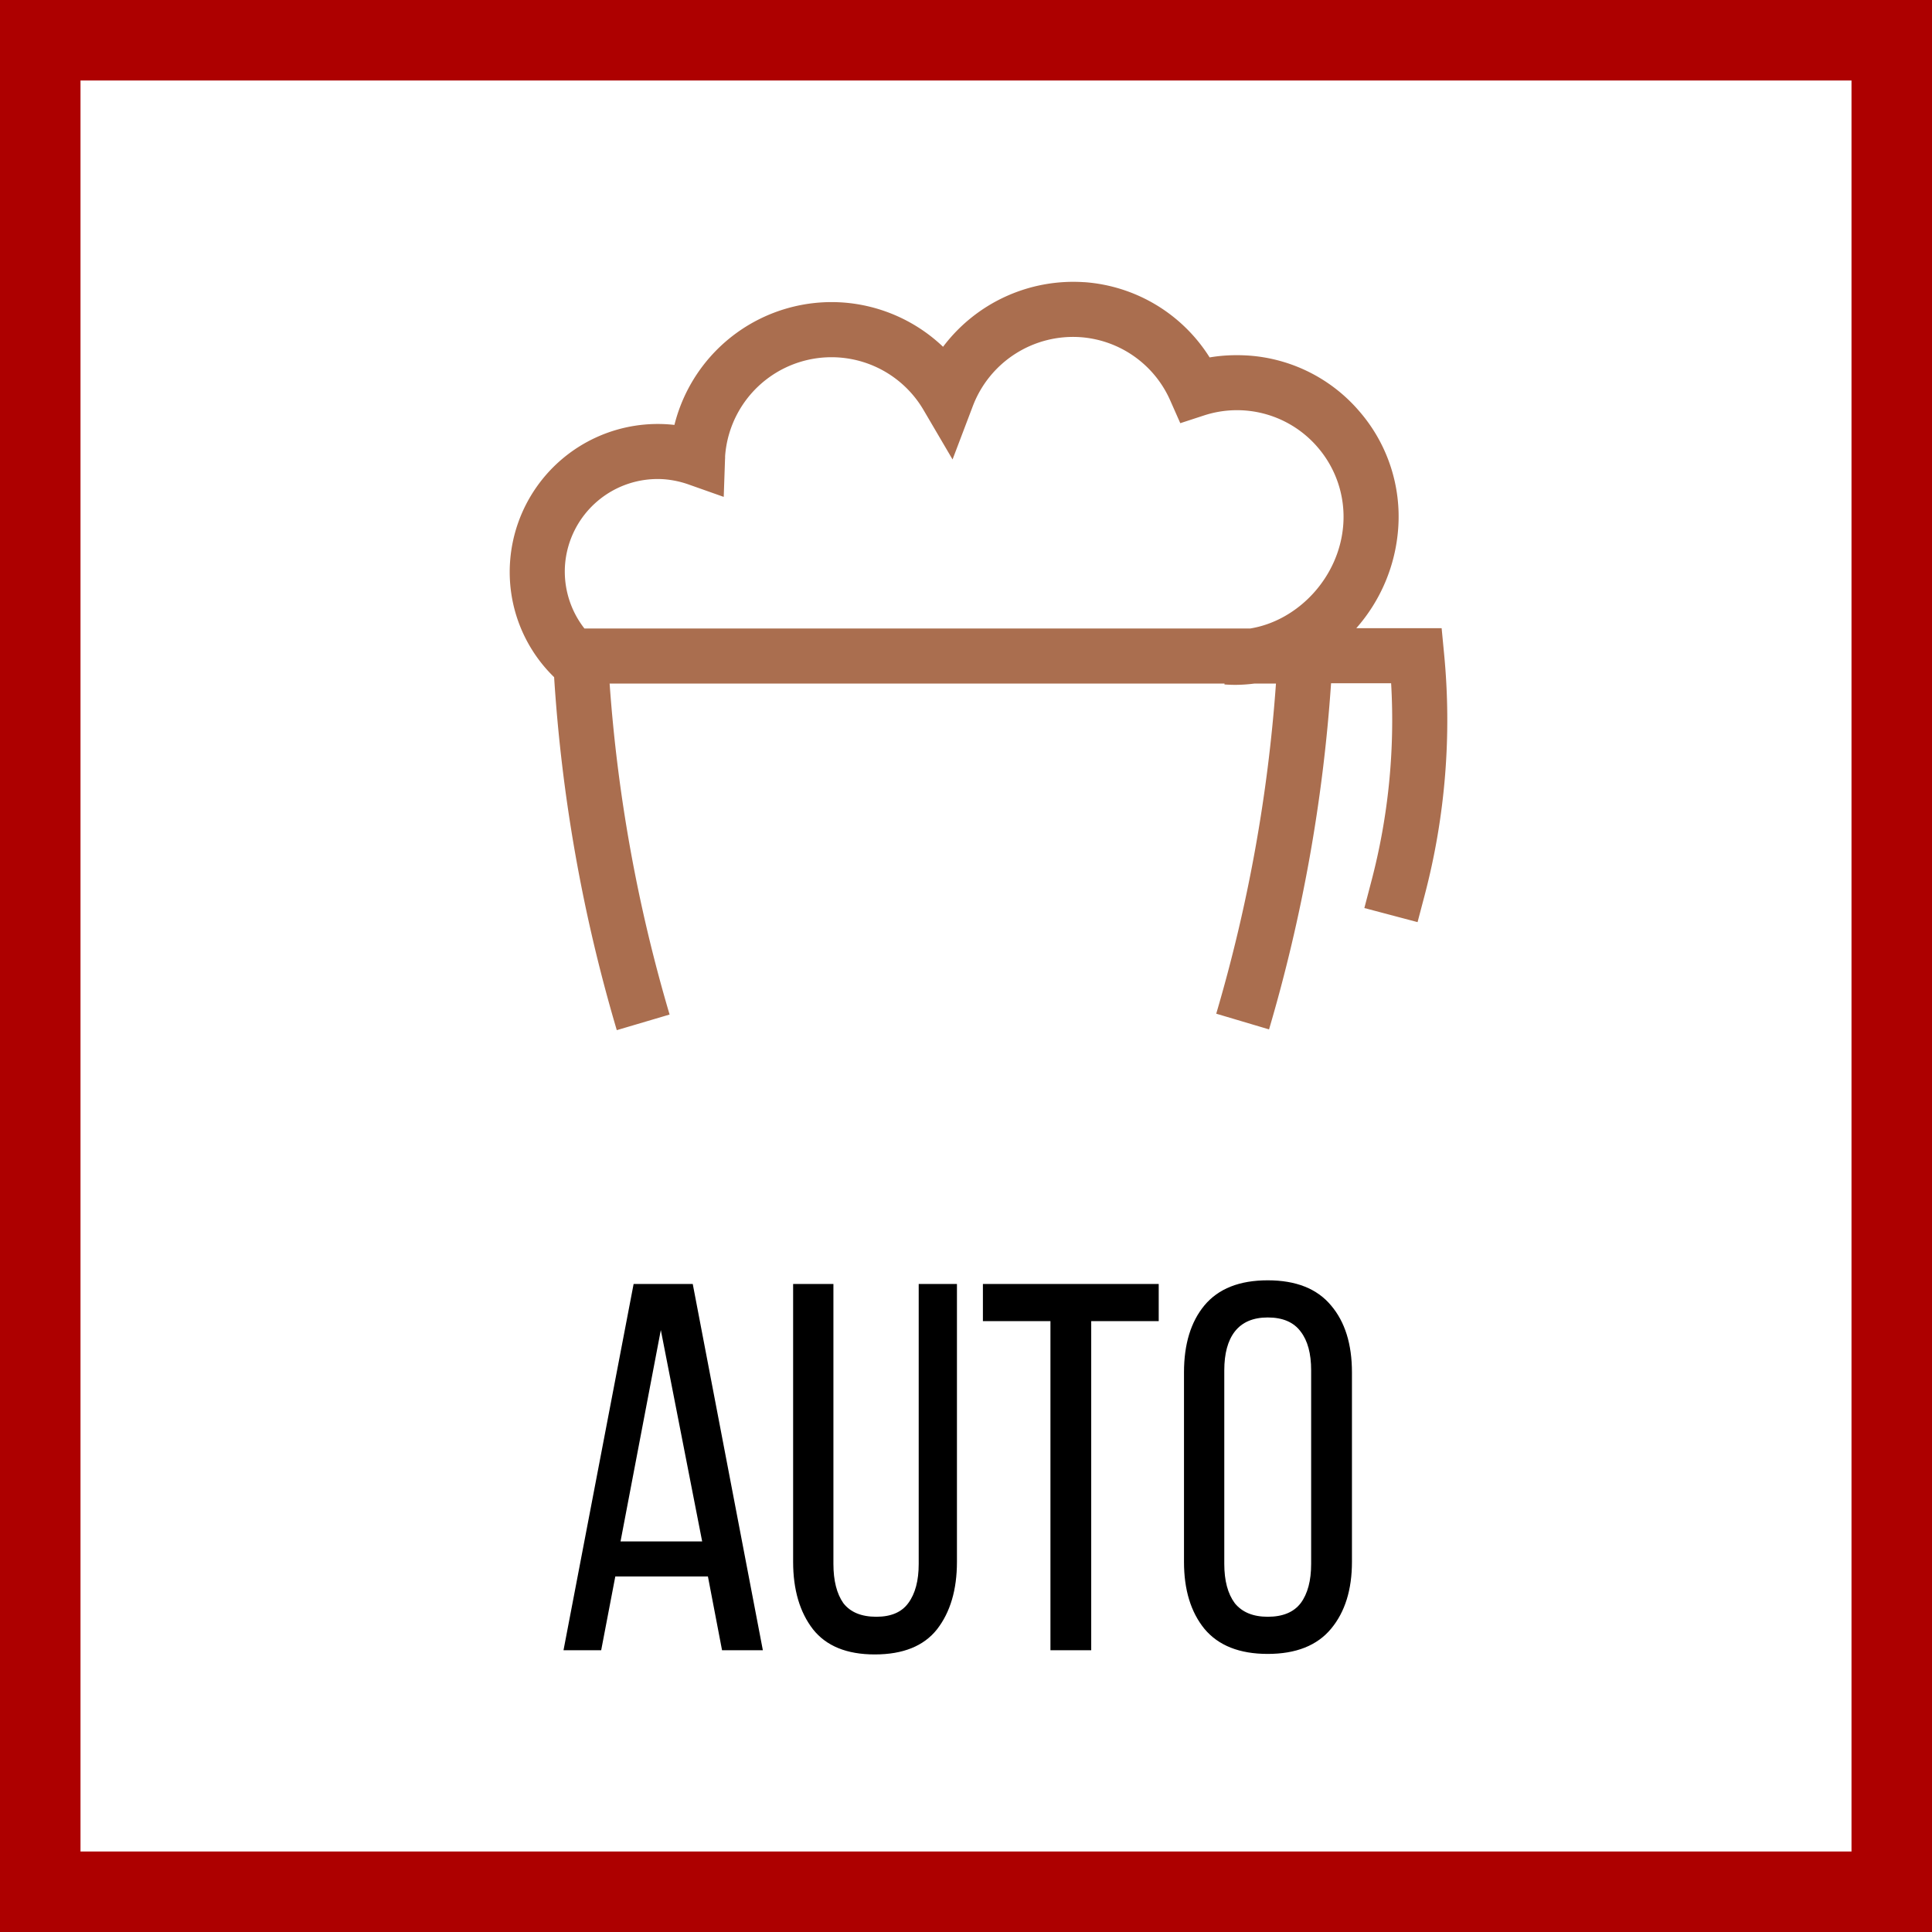 <svg xmlns="http://www.w3.org/2000/svg" width="48" height="48" fill="none" viewBox="0 0 48 48"><rect x="0" y="0" width="48" height="48" fill="#333333" stroke="none"/><g clip-path="url(#a)"><path fill="#fff" stroke="#AD0000" d="M1 1H47V47H1V1Z" stroke-width="2"/><path fill="#AA6E4F" fill-rule="evenodd" d="M26.941 7.01a4.014 4.014 0 0 1 3.112 1.87c.32-.055.644-.067.97-.046a3.983 3.983 0 0 1 2.748 1.383 3.992 3.992 0 0 1 .966 2.92 4.204 4.204 0 0 1-1.04 2.47h2.12l.059.616a17.103 17.103 0 0 1-.482 6.023l-.175.664-1.322-.35.173-.661a15.725 15.725 0 0 0 .492-4.924H33.07a40.015 40.015 0 0 1-1.541 8.6l-1.312-.39a38.728 38.728 0 0 0 1.484-8.202h-.535a3.93 3.93 0 0 1-.473.032 3.91 3.91 0 0 1-.272-.01l.002-.022H15.146a38.557 38.557 0 0 0 1.49 8.223l-1.312.388a39.754 39.754 0 0 1-1.557-8.77 3.642 3.642 0 0 1-1.093-2.887 3.678 3.678 0 0 1 4.082-3.38 4.026 4.026 0 0 1 4.196-3.041 4.028 4.028 0 0 1 2.478 1.1 4.052 4.052 0 0 1 3.511-1.605Zm-.097 1.367a2.664 2.664 0 0 0-2.671 1.703l-.507 1.335-.723-1.232a2.65 2.65 0 0 0-4.928 1.15v.047l-.002.033-.032.932-.88-.311a2.403 2.403 0 0 0-.598-.127 2.307 2.307 0 0 0-2.465 2.129 2.3 2.3 0 0 0 .482 1.579h16.54c1.195-.194 2.218-1.278 2.313-2.58a2.64 2.64 0 0 0-.638-1.925 2.64 2.64 0 0 0-2.823-.788l-.588.192-.25-.565a2.645 2.645 0 0 0-2.23-1.572Z" clip-rule="evenodd"/><path fill="#000" d="M29.416 34.097c0-.702.17-1.257.507-1.664.347-.416.871-.624 1.573-.624s1.227.208 1.573.624c.347.407.52.962.52 1.664v4.706c0 .693-.173 1.248-.52 1.664-.346.416-.87.624-1.573.624-.702 0-1.226-.208-1.573-.624-.338-.416-.507-.97-.507-1.664v-4.706Zm1.001 4.758c0 .416.087.741.26.975.182.225.455.338.82.338.372 0 .645-.113.818-.338.174-.234.26-.559.26-.975v-4.81c0-.416-.086-.737-.26-.962-.173-.234-.446-.351-.819-.351-.364 0-.637.117-.819.351-.173.225-.26.546-.26.962v4.81ZM26.098 41v-8.177H24.42V31.9h4.368v.923h-1.677V41h-1.014ZM20.706 38.855c0 .416.083.741.247.975.174.225.447.338.82.338.363 0 .628-.113.792-.338.174-.234.26-.559.26-.975V31.9h.95v6.903c0 .693-.165 1.252-.495 1.677-.329.416-.845.624-1.547.624-.693 0-1.204-.208-1.534-.624-.329-.425-.494-.984-.494-1.677V31.9h1.001v6.955ZM15.287 39.167 14.936 41H14l1.742-9.1h1.469l1.742 9.1h-1.014l-.351-1.833h-2.301Zm.13-.871h2.028l-1.027-5.252-1.001 5.252Z"/></g><defs><clipPath id="a"><path fill="#fff" d="M0 0h48v48H0z"/></clipPath></defs></svg>